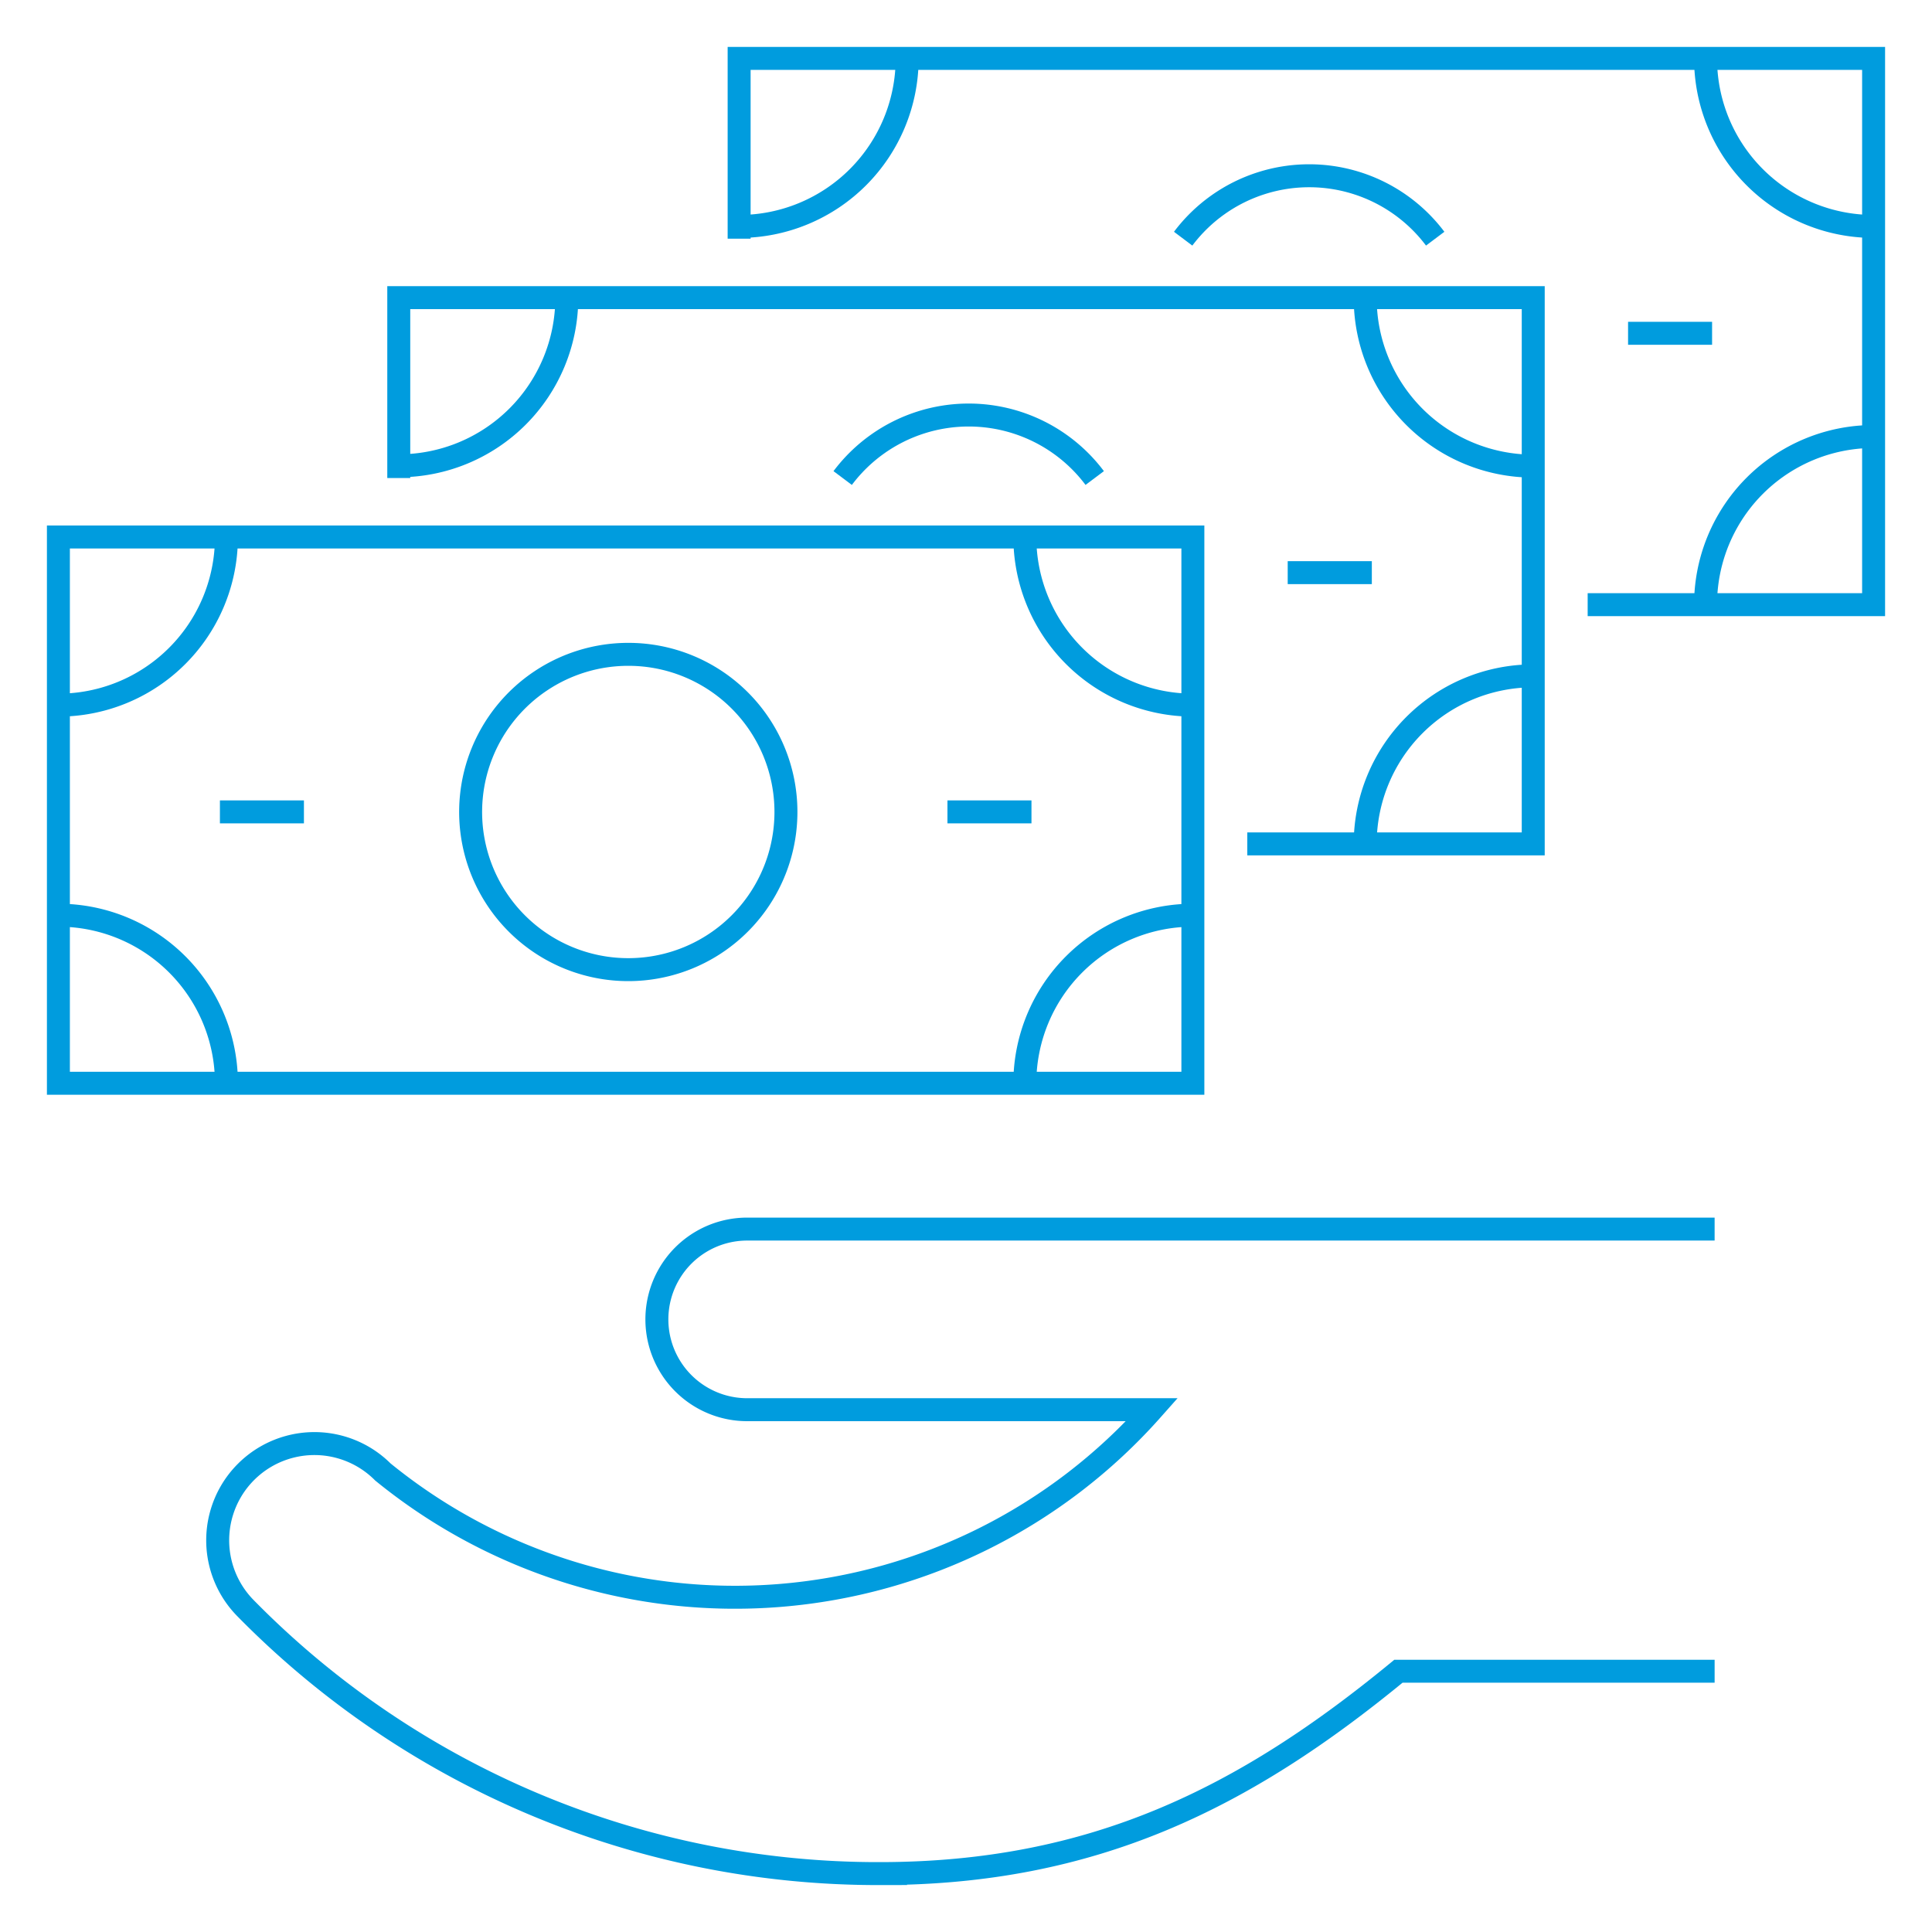 <svg xmlns="http://www.w3.org/2000/svg" viewBox="0 0 175 175"><defs><style>.cls-1,.cls-2{fill:none;}.cls-2{stroke:#009cde;stroke-miterlimit:10;stroke-width:2.08px;}</style></defs><g id="Layer_2" data-name="Layer 2"><g id="IIMPACT_175x175_SVG" data-name="IIMPACT 175x175_SVG"><rect class="cls-1" width="175" height="175"/><polyline class="cls-2" points="66.95 21.62 66.95 5.29 169.71 5.29 169.71 54.77 143.81 54.77"/><path class="cls-2" d="M130,21.62a14.28,14.28,0,0,0-22.83,0"/><path class="cls-2" d="M169.71,39.54a15.22,15.22,0,0,0-15.22,15.23"/><path class="cls-2" d="M67,20.51A15.22,15.22,0,0,0,82.17,5.29"/><path class="cls-2" d="M154.49,5.29a15.21,15.21,0,0,0,15.22,15.22"/><line class="cls-2" x1="155.08" y1="30.19" x2="147.47" y2="30.19"/><polyline class="cls-2" points="36.12 43.3 36.12 26.96 138.88 26.96 138.88 76.44 112.98 76.44"/><path class="cls-2" d="M138.88,61.22a15.22,15.22,0,0,0-15.22,15.22"/><path class="cls-2" d="M36.12,42.19A15.22,15.22,0,0,0,51.34,27"/><path class="cls-2" d="M123.66,27a15.22,15.22,0,0,0,15.22,15.22"/><line class="cls-2" x1="124.26" y1="51.87" x2="116.64" y2="51.87"/><path class="cls-2" d="M99.16,43.3a14.27,14.27,0,0,0-22.83,0"/><rect class="cls-2" x="5.29" y="48.64" width="102.76" height="49.48" transform="translate(113.34 146.76) rotate(180)"/><path class="cls-2" d="M71.19,73.54A14.28,14.28,0,1,1,56.92,59.27,14.27,14.27,0,0,1,71.19,73.54Z"/><path class="cls-2" d="M20.51,98.12A15.21,15.21,0,0,0,5.29,82.9"/><path class="cls-2" d="M108.05,82.9A15.22,15.22,0,0,0,92.83,98.12"/><path class="cls-2" d="M5.29,63.87A15.22,15.22,0,0,0,20.51,48.64"/><path class="cls-2" d="M92.83,48.64a15.23,15.23,0,0,0,15.22,15.23"/><line class="cls-2" x1="93.43" y1="73.54" x2="85.82" y2="73.54"/><line class="cls-2" x1="27.53" y1="73.54" x2="19.92" y2="73.54"/><path class="cls-2" d="M155.31,151.38H126.67c-13.91,11.45-27.61,18.33-47,18.33a80.28,80.28,0,0,1-57.39-24h0a8.76,8.76,0,0,1,12.4-12.38h0a50.49,50.49,0,0,0,69.67-5.64H67.68a8.18,8.18,0,0,1,0-16.36h87.63"/></g></g></svg>
